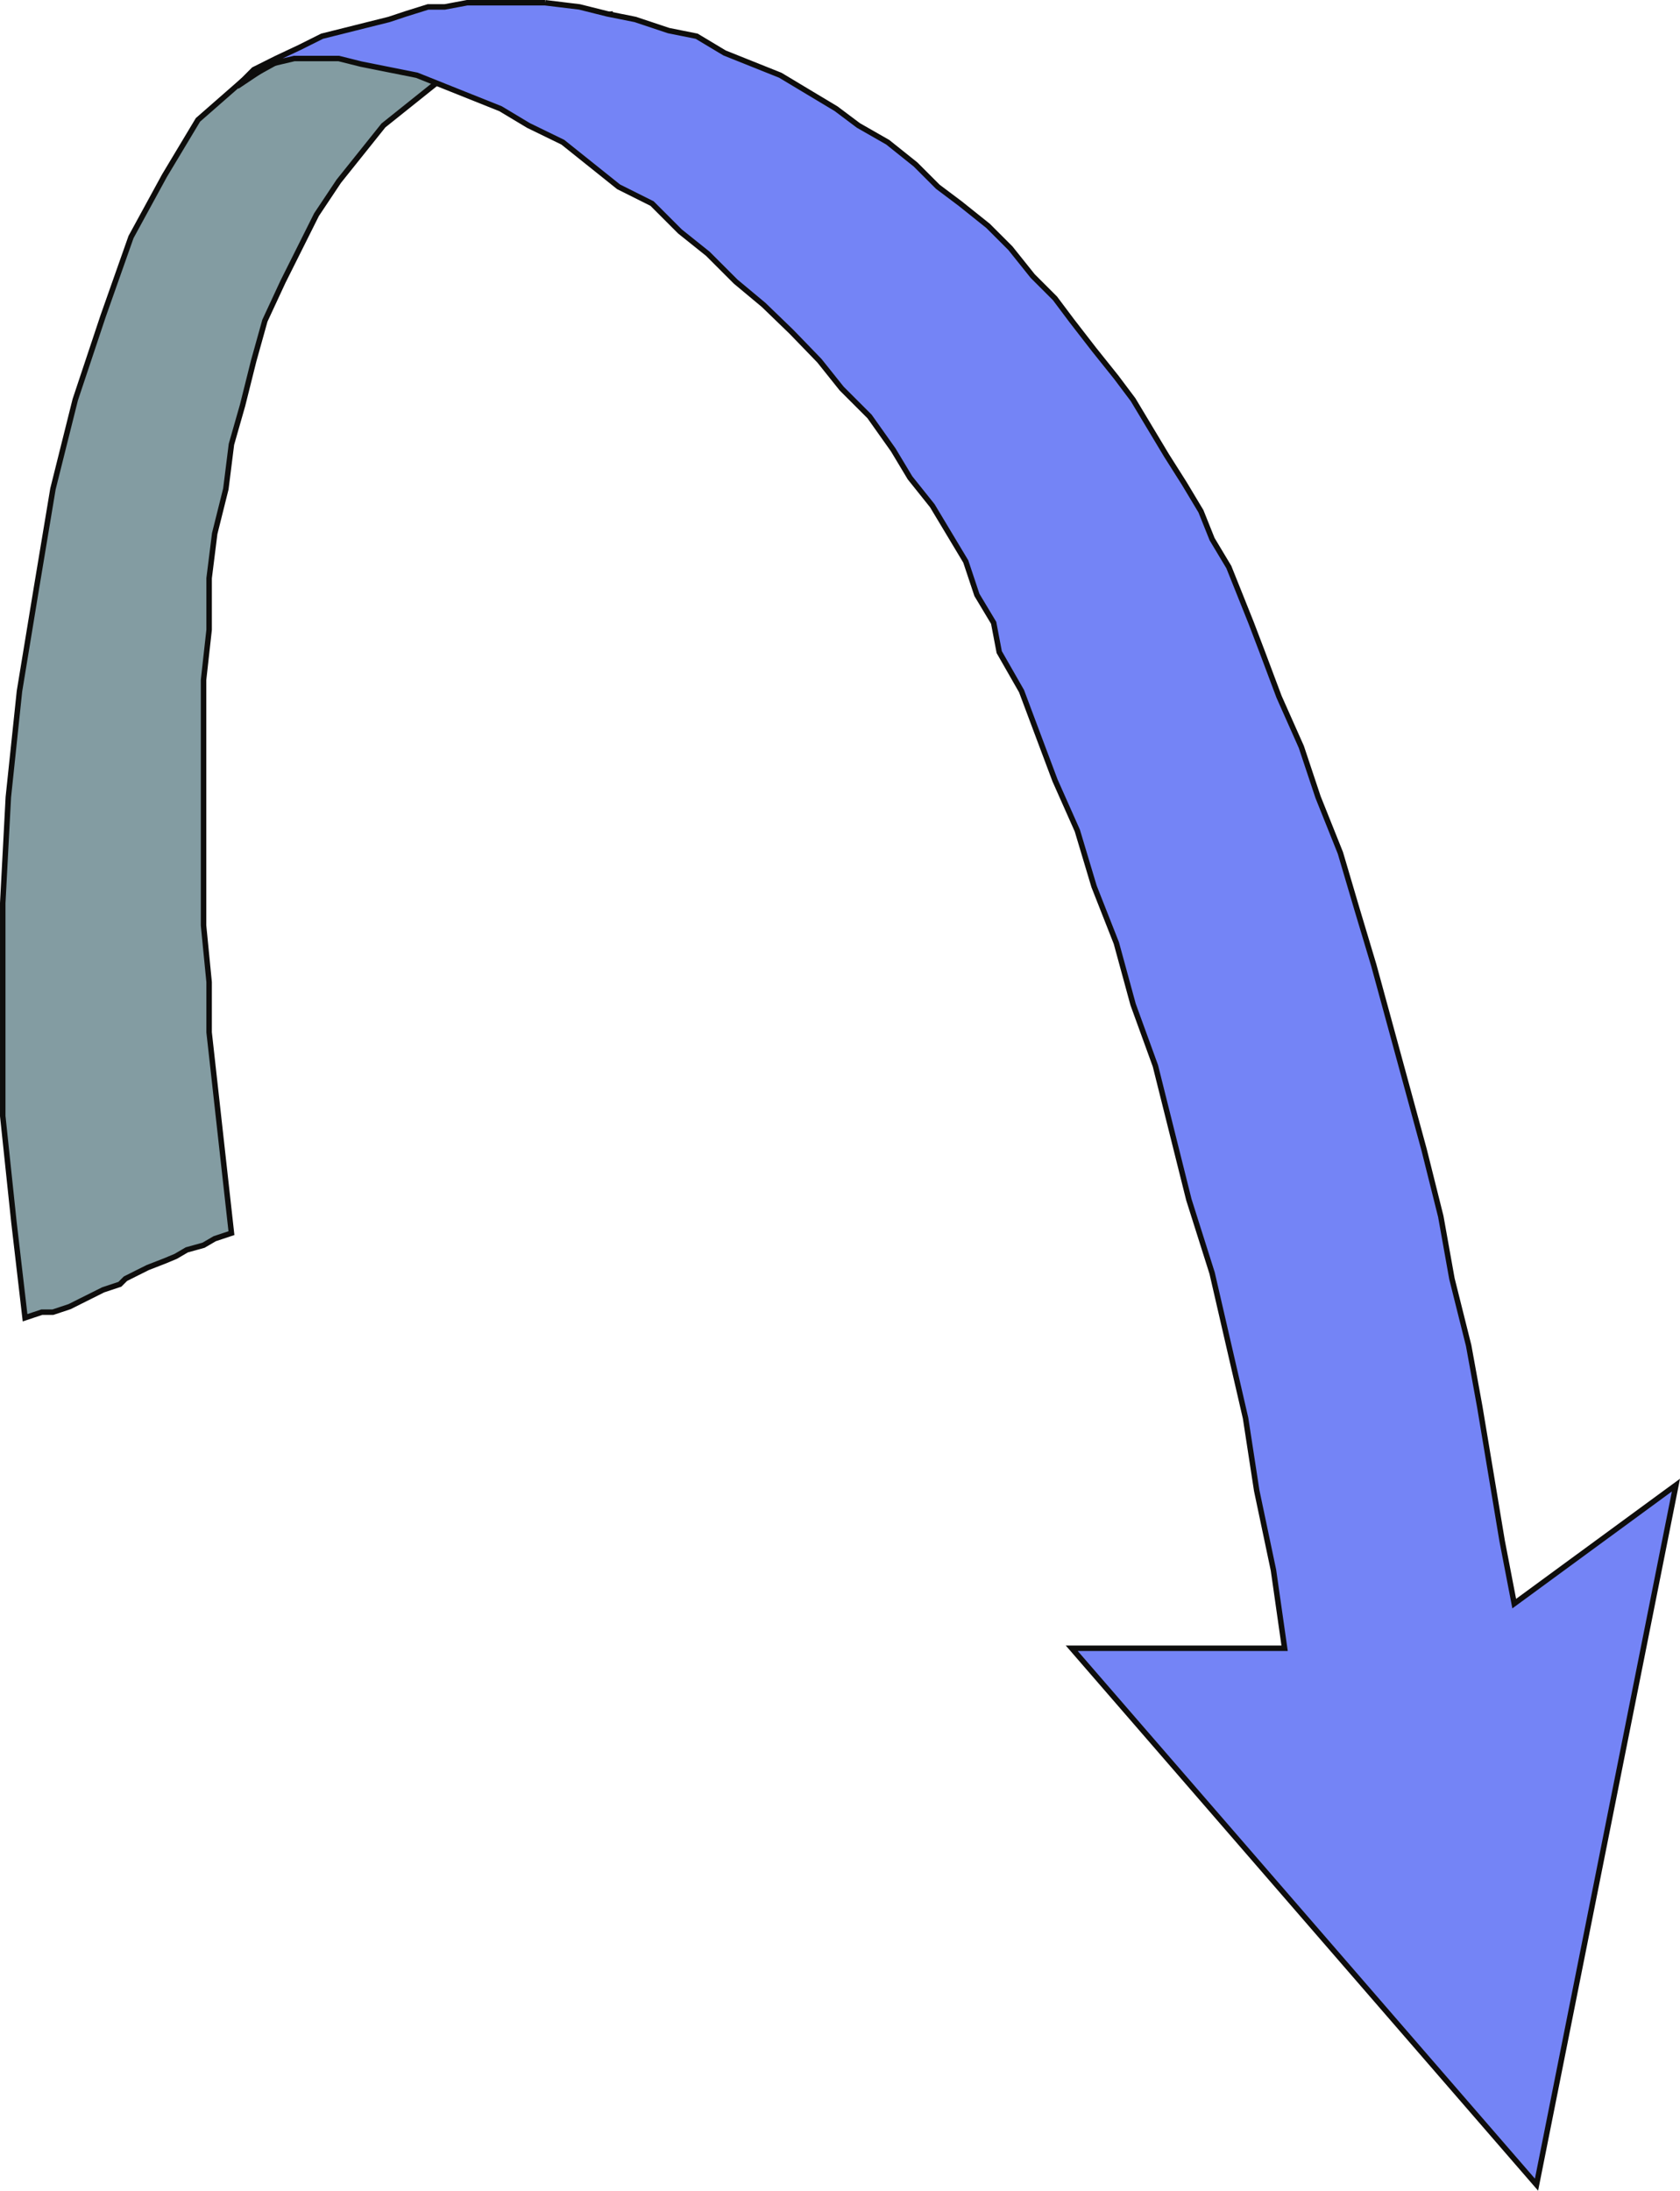 <svg xmlns="http://www.w3.org/2000/svg" width="361.464" height="471.284"><path fill="#839ca2" stroke="#0e0d0c" stroke-miterlimit="10" stroke-width="1.179" d="m71.691 10.187-10.8 2.402-8.7 4.797-9.601 8.403-7.2 12-7.199 13.199-6 17-6 18-4.8 19.2-3.598 21.6-3.602 21.9-2.398 22.8-1.203 22.8v45.802l2.402 22.796 2.398 20.602 3.602-1.2h2.398l3.602-1.198 2.398-1.204 2.403-1.199 2.398-1.2 3.602-1.198 1.199-1.2 2.398-1.203 2.403-1.199 3.597-1.398 2.403-1 2.398-1.403 3.602-1 2.398-1.398 3.602-1.2-1.203-10.8-2.399-21.602-1.2-10.797v-10.8l-1.198-12.2v-52.8l1.199-10.801v-11.102l1.2-9.597 2.398-9.602 1.203-9.598 2.398-8.402 2.399-9.598 2.402-8.601 3.898-8.399 3.602-7.203 3.598-7.199 4.8-7.2 9.602-12 12-9.6 6-4.798 7.2-3.601 7.198-2.399 8.602-2.402 8.398-1.2-60.199 7.2"/><path fill="#7484f6" stroke="#0e0d0c" stroke-miterlimit="10" stroke-width="1.179" d="m117.293.59 7.398.898 6 1.5 6 1.2 7.2 2.401 6 1.2 6 3.597 6 2.403 6 2.398 6 3.602 6 3.597 4.8 3.602 6.3 3.601 6 4.797 4.802 4.801 4.796 3.602 6 4.8 4.801 4.797 4.801 6 4.8 4.801 3.598 4.8 4.801 6.2 4.801 6 3.602 4.8 3.597 6 3.602 6 3.8 6 3.598 6 2.403 6 3.597 6 2.403 6 2.398 6 2.399 6.302 3.601 9.597 4.8 10.801 3.598 10.8 4.801 12 3.602 12.2 3.597 12 3.602 13.2 3.602 13.203 3.597 13.199 3.602 14.398 2.398 13.402 3.602 14.399 2.398 13.2 2.403 14.402 2.398 14.398 2.602 13.5 34.796-25.5-30 150.5-100-115.399h45.801l-2.398-16.8-3.602-17.102-2.398-15.598-3.602-15.601-3.597-15.602-5-15.797-3.602-14.402-3.602-14.398-4.796-13.2-3.602-13.203-4.8-12.199-3.598-12-4.801-10.8-3.602-9.598-3.597-9.602-4.801-8.398-1.2-6.301-3.6-6-2.4-7.2-7.203-12-4.796-6-3.602-6-5.102-7.199-6-6-4.796-6-6-6.203-6-5.797-6-5-6-6-6-4.8-6-6-7.204-3.602-6-4.8-6-4.798-7.398-3.601-6-3.602-12-4.797-6-2.402-12-2.398-4.8-1.2h-9.598l-5.102 1.2-3.601 2.398-3.598 2.402 3.598-3.601 4.8-2.399 5.102-2.402 4.8-2.398 4.798-1.2 4.8-1.203 4.801-1.199 3.602-1.2 4.797-1.5h3.601l4.8-.898h16.802"/></svg>
